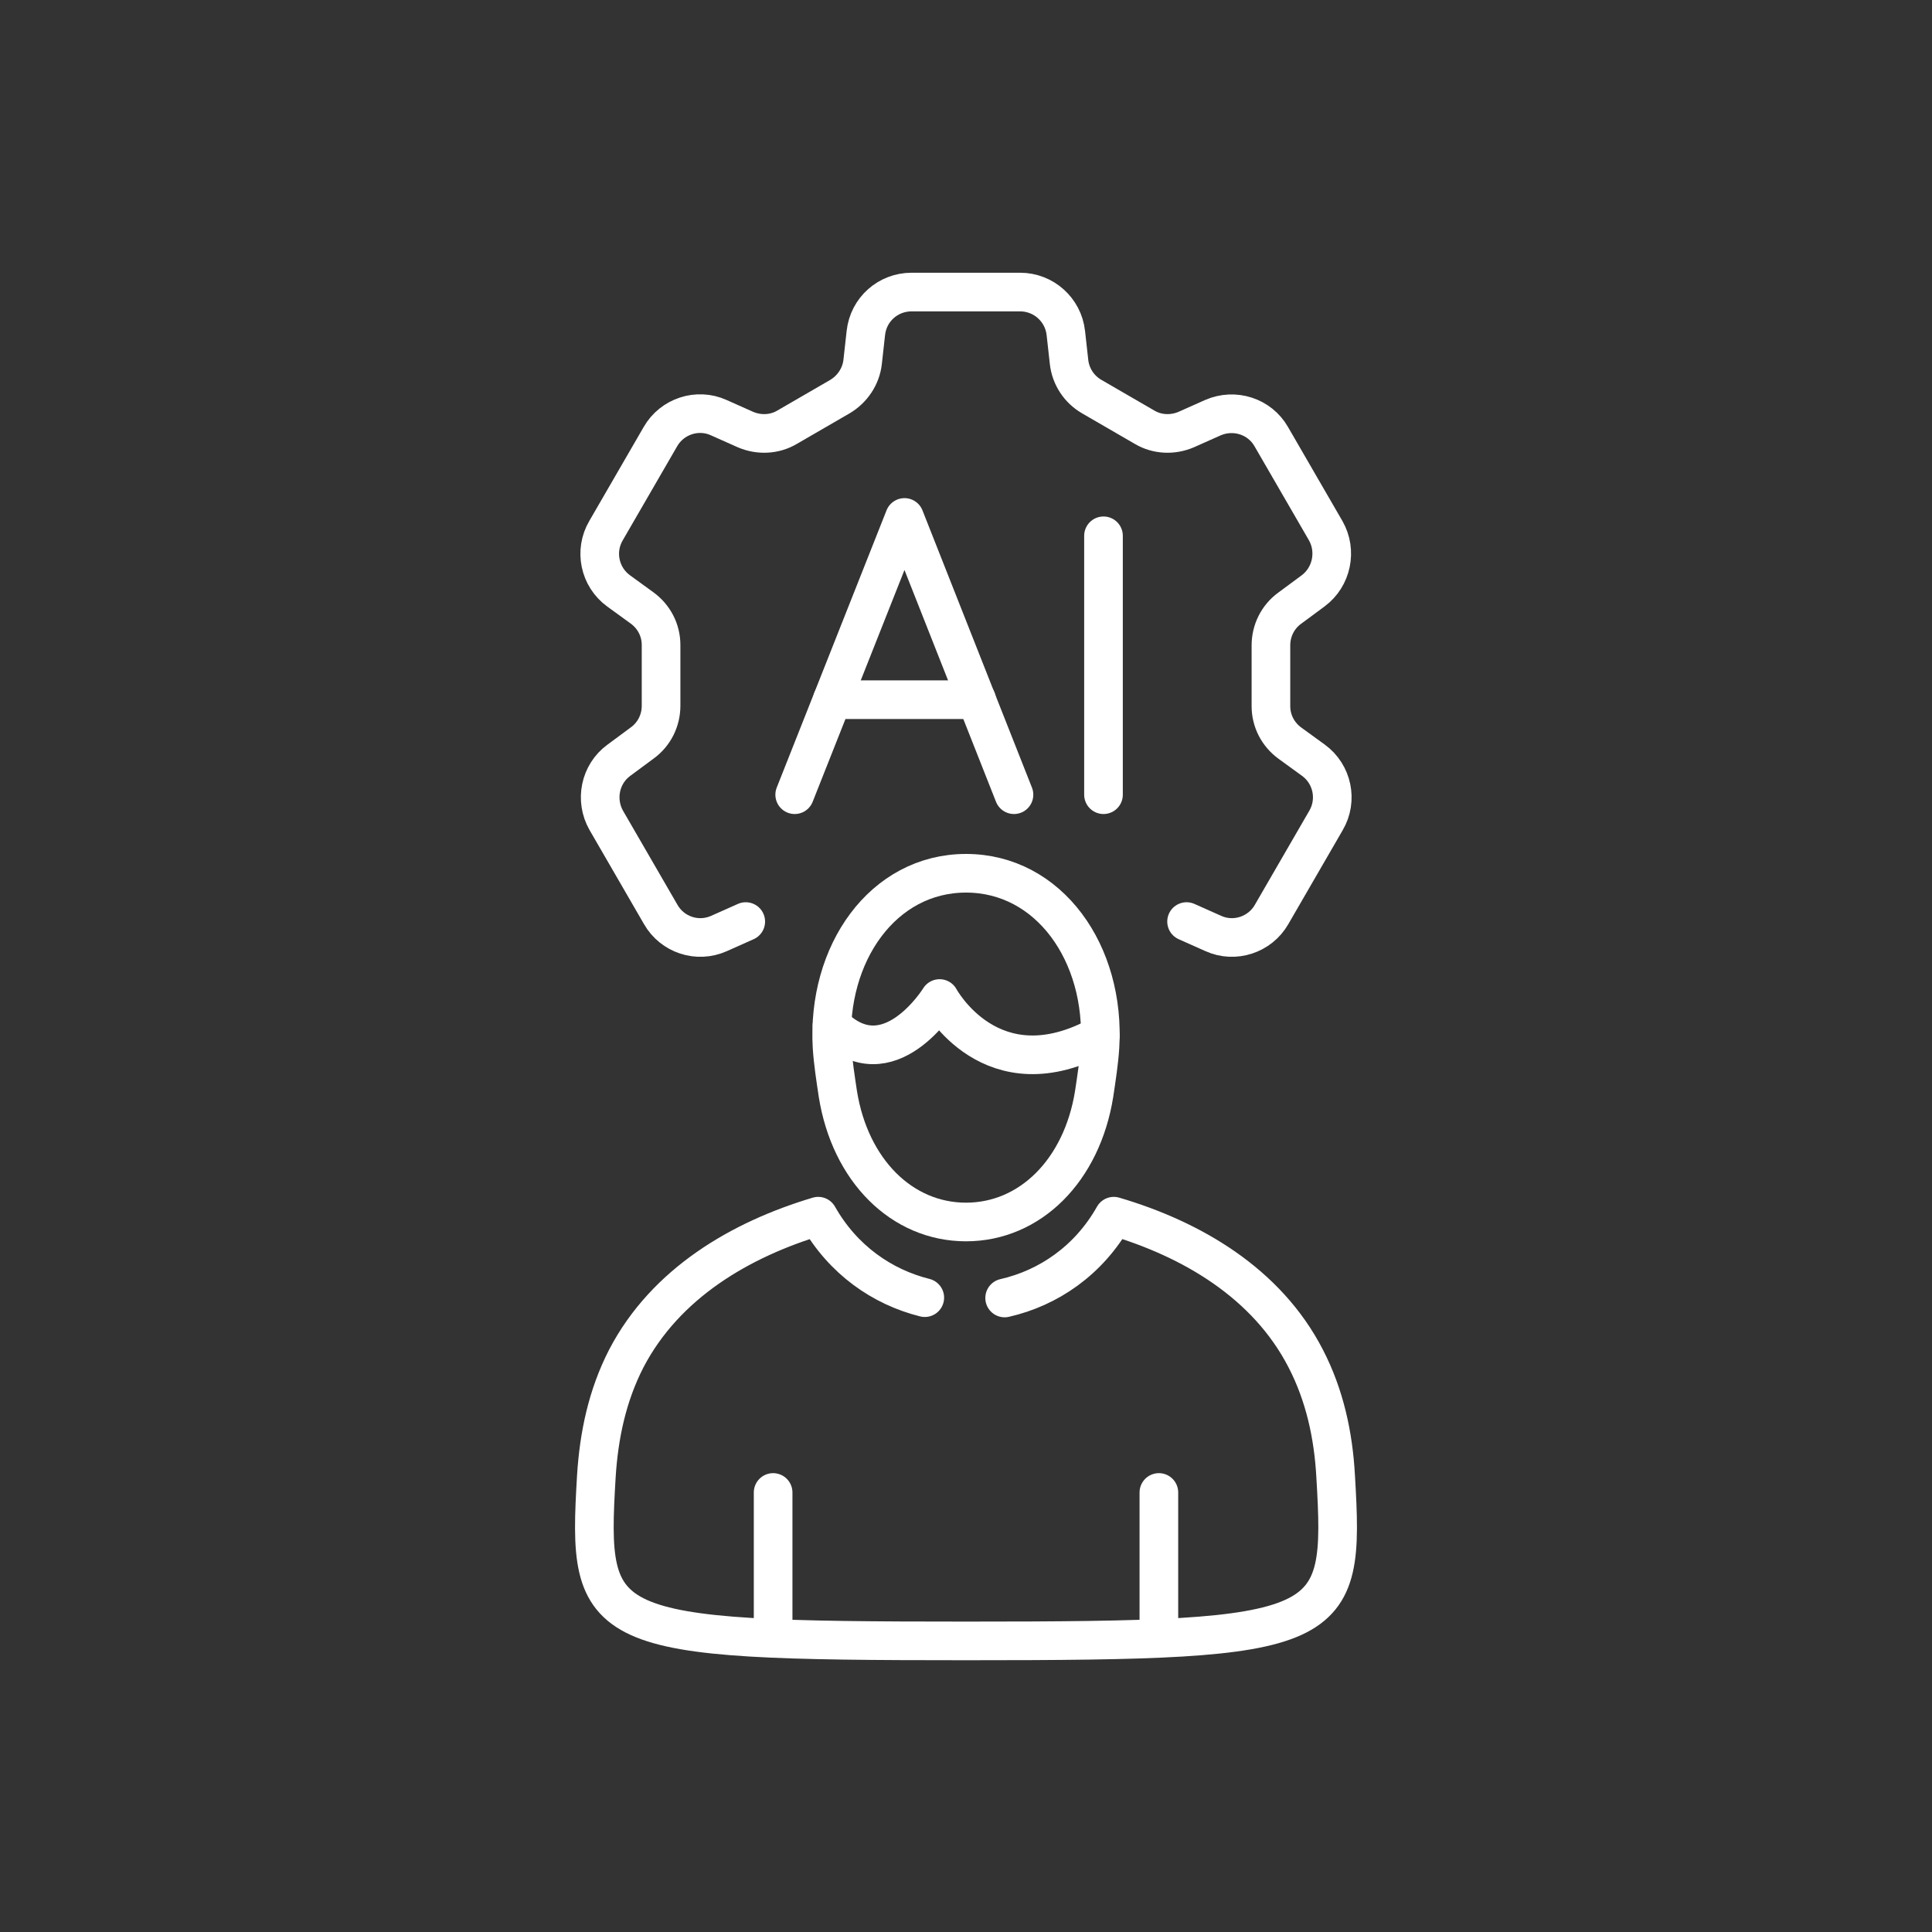 <?xml version="1.0" encoding="UTF-8"?>
<svg id="a" data-name="Layer 1" xmlns="http://www.w3.org/2000/svg" width="60" height="60" viewBox="0 0 60 60">
  <rect x="0" y="0" width="60" height="60" fill="#333333" stroke="none"/>
  <defs>
    <style>
      .h {
        fill: none;
        stroke: #fff;
        stroke-linecap: round;
        stroke-linejoin: round;
        stroke-width: 1.2px;
      }
    </style>
  </defs>
  <g>
    <g>
      <polyline class="h" points="31.49 24.68 28.09 16.07 24.68 24.68"/>
      <line class="h" x1="25.85" y1="21.73" x2="30.33" y2="21.73"/>
    </g>
    <line class="h" x1="34.27" y1="16.64" x2="34.27" y2="24.68"/>
  </g>
  <path class="h" d="M23.16,28.62l-.83.37c-.67.3-1.45.04-1.81-.59l-1.69-2.92c-.36-.63-.2-1.44.39-1.87l.73-.54c.37-.27.58-.7.58-1.15v-1.89c0-.46-.22-.88-.59-1.15l-.73-.53c-.59-.43-.76-1.24-.39-1.87l1.69-2.92c.36-.63,1.15-.89,1.81-.59l.83.37c.42.18.9.16,1.29-.07l1.64-.95c.39-.23.66-.63.71-1.08l.1-.9c.08-.73.69-1.27,1.42-1.27h3.37c.73,0,1.34.55,1.42,1.27l.1.9c.05.45.31.85.71,1.08l1.64.95c.39.23.87.25,1.29.07l.83-.37c.67-.29,1.45-.04,1.81.59l1.69,2.92c.36.63.19,1.44-.39,1.87l-.73.54c-.37.27-.58.7-.58,1.15v1.89c0,.46.22.88.59,1.15l.73.53c.59.43.76,1.24.39,1.87l-1.69,2.92c-.36.63-1.15.89-1.81.59l-.83-.37"/>
  <g>
    <path class="h" d="M31.2,40.31c1.36-.31,2.61-1.16,3.39-2.54h0c2.41.71,4.75,2.07,5.96,4.42.59,1.14.86,2.38.93,3.66.29,4.87.02,5.11-11.48,5.11s-11.77-.24-11.48-5.11c.08-1.28.34-2.51.93-3.66,1.22-2.34,3.55-3.7,5.96-4.42h0c.77,1.36,1.99,2.2,3.31,2.53"/>
    <path class="h" d="M30,37.95c1.99,0,3.6-1.6,3.98-3.98.07-.47.15-.98.18-1.45.18-2.91-1.58-5.4-4.16-5.4s-4.33,2.49-4.16,5.4c.03.47.11.98.18,1.45.38,2.38,1.99,3.98,3.98,3.98Z"/>
    <line class="h" x1="24.01" y1="50.87" x2="24.01" y2="46.35"/>
    <line class="h" x1="35.99" y1="50.87" x2="35.99" y2="46.35"/>
    <path class="h" d="M25.84,31.84c1.75,1.75,3.34-.83,3.34-.83,0,0,1.61,3,4.99,1.14"/>
  </g>
</svg>